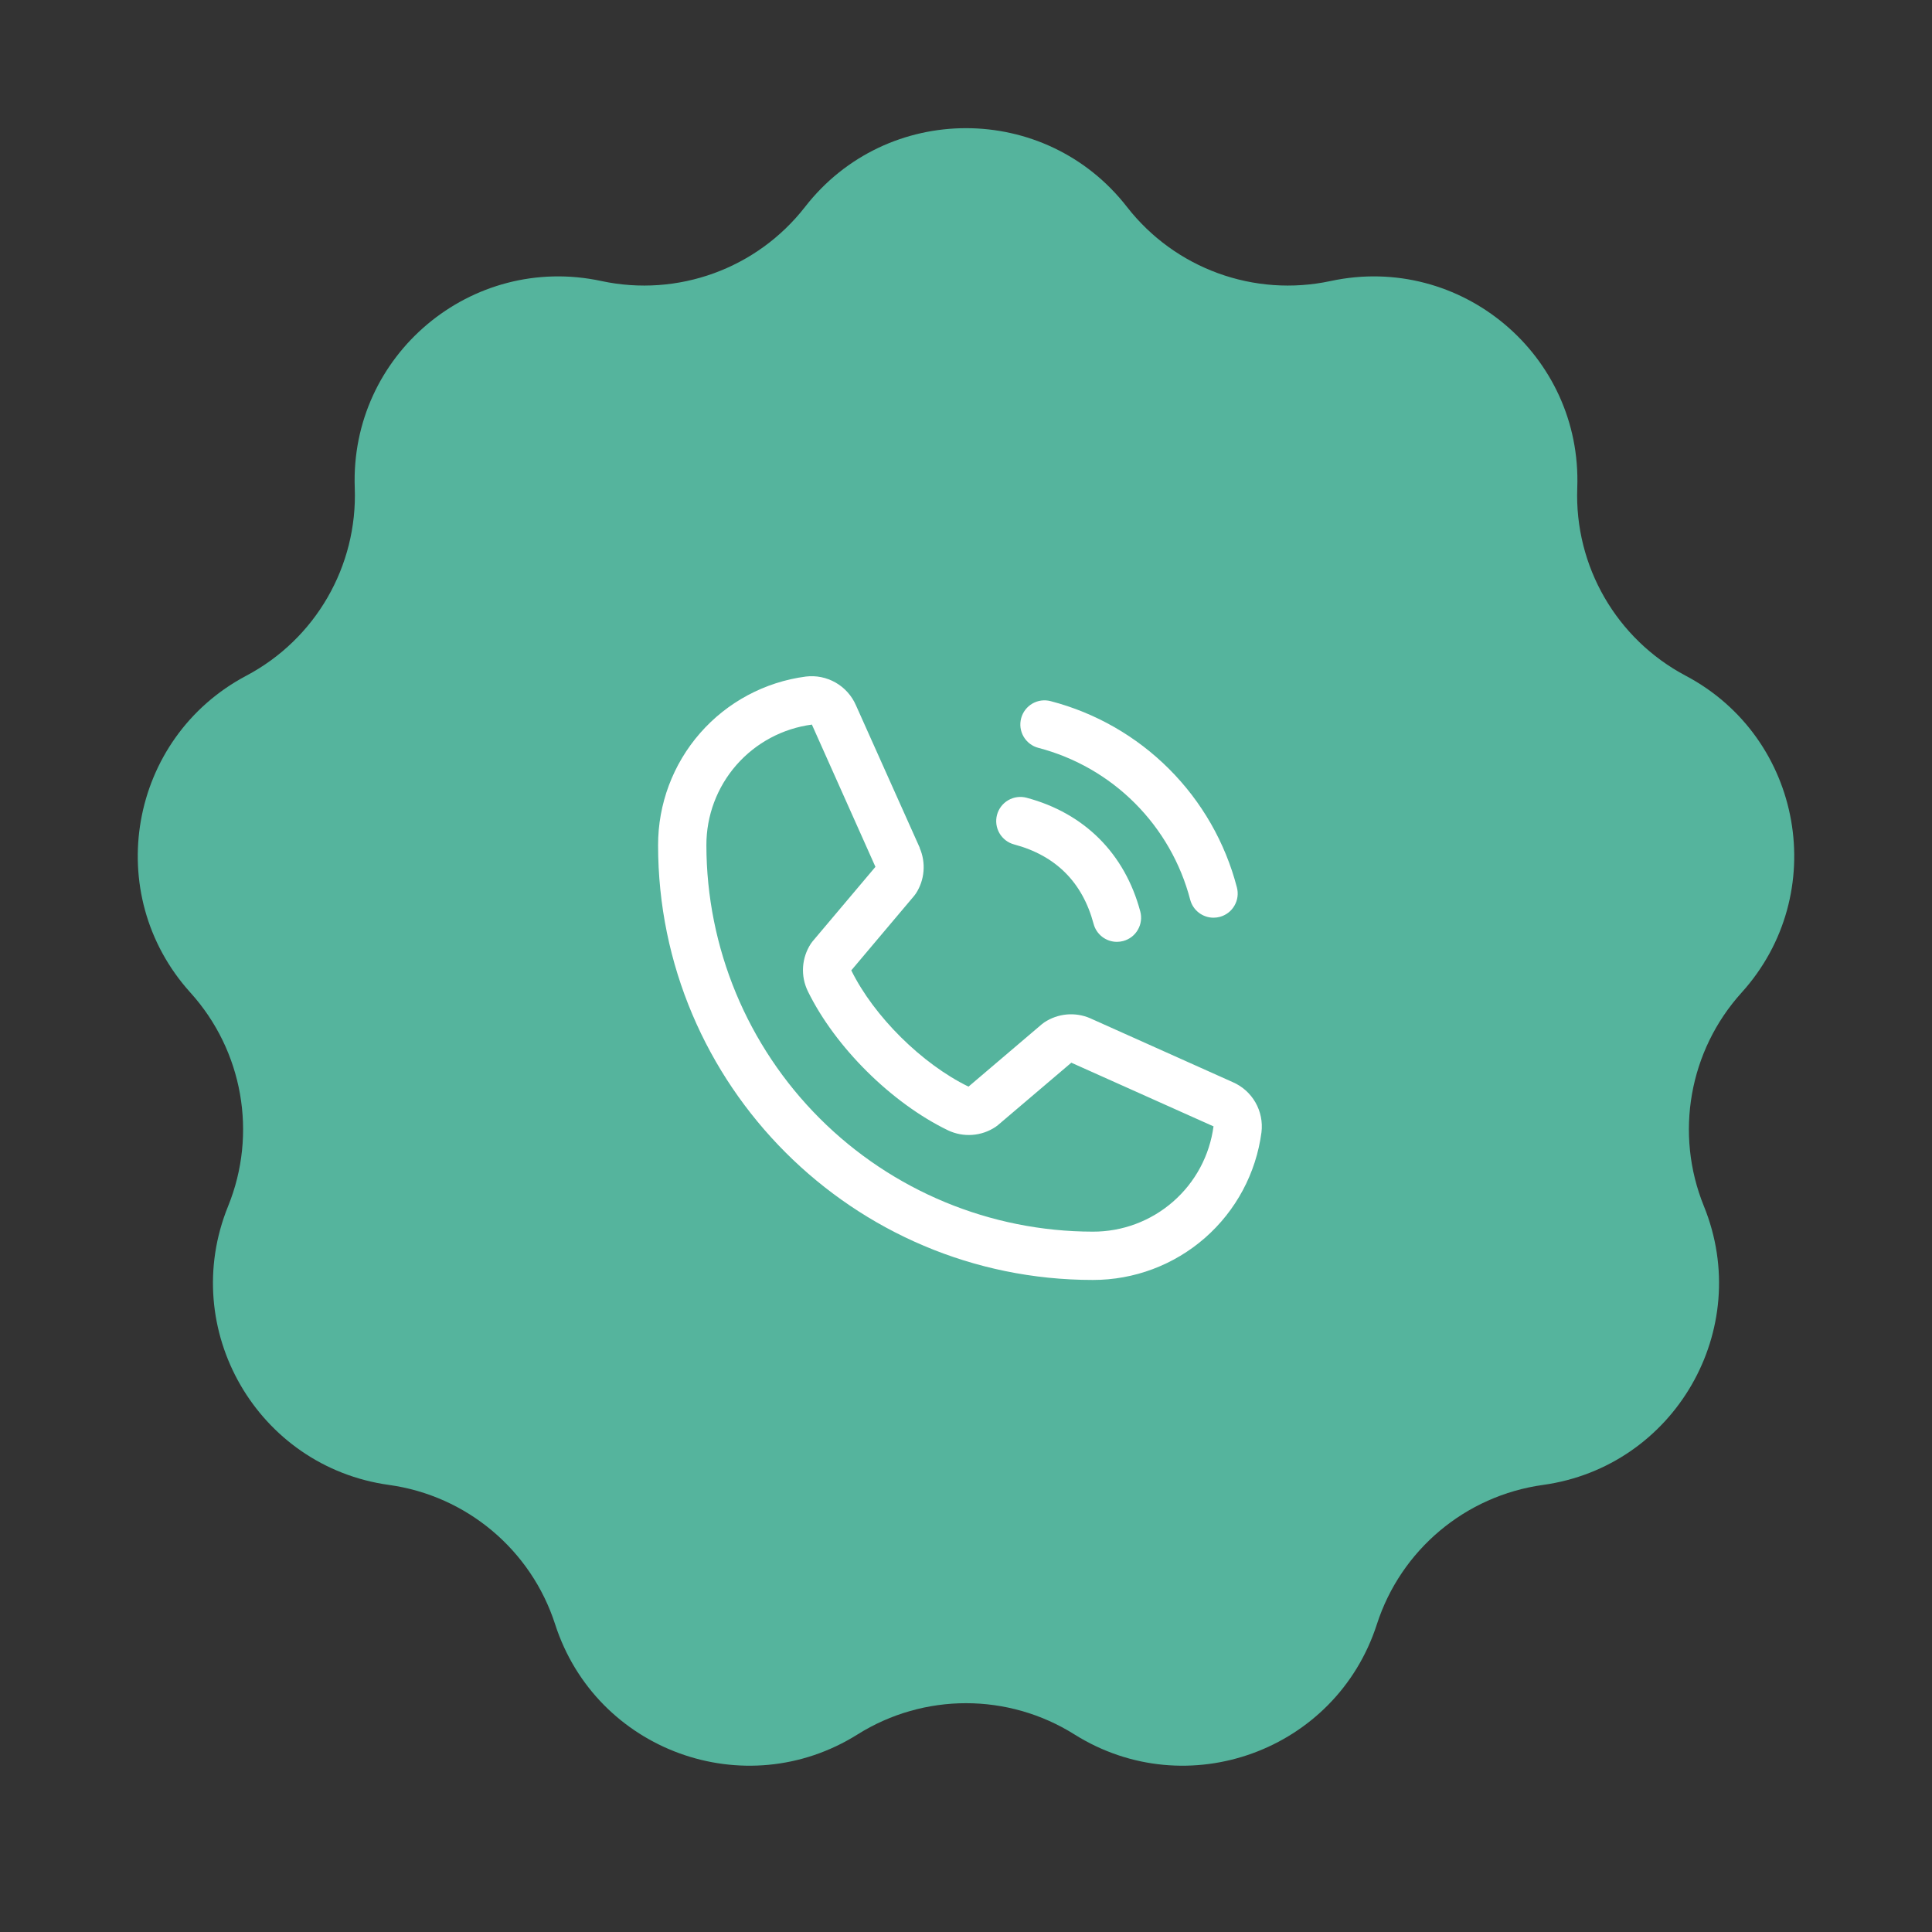 <svg xmlns="http://www.w3.org/2000/svg" width="80" height="80" viewBox="0 0 80 80" fill="none"><rect x="0" y="0" width="80" height="80" fill="#333333" stroke="none"/><path d="M33.336 8.566C36.716 4.221 43.284 4.221 46.664 8.566C48.654 11.123 51.932 12.317 55.101 11.636C60.483 10.481 65.514 14.702 65.311 20.204C65.191 23.442 66.935 26.463 69.799 27.979C74.665 30.553 75.806 37.021 72.114 41.104C69.941 43.508 69.335 46.944 70.555 49.946C72.628 55.046 69.344 60.733 63.891 61.488C60.681 61.933 58.008 64.175 57.013 67.259C55.323 72.498 49.151 74.745 44.489 71.818C41.744 70.095 38.256 70.095 35.511 71.818C30.849 74.745 24.677 72.498 22.987 67.259C21.992 64.175 19.319 61.933 16.109 61.488C10.656 60.733 7.372 55.046 9.445 49.946C10.665 46.944 10.059 43.508 7.886 41.104C4.194 37.021 5.335 30.553 10.2 27.979C13.065 26.463 14.809 23.442 14.69 20.204C14.486 14.702 19.517 10.481 24.899 11.636C28.068 12.317 31.346 11.123 33.336 8.566Z" fill="#55B49D"></path><path d="M42.284 29.741C42.318 29.614 42.376 29.495 42.456 29.391C42.536 29.287 42.636 29.199 42.75 29.133C42.863 29.068 42.989 29.025 43.119 29.008C43.249 28.991 43.382 29 43.509 29.034C45.363 29.517 47.054 30.486 48.409 31.841C49.764 33.196 50.733 34.887 51.216 36.741C51.25 36.868 51.259 37 51.242 37.13C51.225 37.261 51.182 37.386 51.116 37.5C51.051 37.614 50.963 37.714 50.859 37.794C50.755 37.873 50.636 37.932 50.509 37.966C50.424 37.988 50.337 38 50.25 38C50.03 38 49.816 37.927 49.641 37.793C49.466 37.658 49.34 37.47 49.284 37.257C48.889 35.744 48.098 34.363 46.992 33.257C45.887 32.151 44.506 31.36 42.992 30.966C42.865 30.932 42.746 30.874 42.642 30.794C42.538 30.714 42.45 30.614 42.384 30.5C42.318 30.387 42.276 30.261 42.258 30.131C42.241 30 42.25 29.868 42.284 29.741ZM41.992 34.966C43.716 35.426 44.824 36.533 45.284 38.257C45.34 38.47 45.466 38.658 45.641 38.793C45.816 38.927 46.03 39 46.25 39C46.337 39 46.424 38.988 46.509 38.966C46.636 38.932 46.755 38.873 46.859 38.794C46.963 38.714 47.051 38.614 47.116 38.5C47.182 38.386 47.225 38.261 47.242 38.13C47.259 38 47.25 37.868 47.216 37.741C46.576 35.346 44.904 33.673 42.509 33.033C42.252 32.965 41.98 33.001 41.75 33.134C41.52 33.267 41.353 33.485 41.284 33.742C41.216 33.998 41.252 34.271 41.385 34.501C41.518 34.73 41.736 34.898 41.992 34.966ZM52.235 46.885C52.012 48.578 51.18 50.133 49.895 51.259C48.609 52.384 46.958 53.003 45.25 53C35.325 53 27.25 44.925 27.25 35C27.247 33.291 27.866 31.64 28.991 30.355C30.116 29.07 31.671 28.238 33.365 28.015C33.793 27.962 34.227 28.05 34.602 28.265C34.976 28.479 35.271 28.809 35.443 29.205L38.083 35.099V35.114C38.214 35.417 38.268 35.747 38.24 36.077C38.213 36.406 38.104 36.723 37.924 37C37.901 37.033 37.877 37.065 37.852 37.096L35.25 40.181C36.186 42.084 38.176 44.056 40.104 44.995L43.146 42.406C43.176 42.381 43.207 42.358 43.24 42.336C43.517 42.151 43.835 42.039 44.166 42.008C44.497 41.978 44.831 42.03 45.136 42.161L45.153 42.169L51.041 44.807C51.438 44.978 51.769 45.273 51.984 45.647C52.199 46.022 52.287 46.456 52.235 46.885ZM50.25 46.635H50.236L44.361 44.004L41.318 46.592C41.288 46.617 41.257 46.641 41.225 46.662C40.937 46.854 40.605 46.968 40.259 46.993C39.914 47.018 39.569 46.953 39.256 46.805C36.915 45.673 34.581 43.357 33.449 41.041C33.299 40.731 33.231 40.387 33.253 40.043C33.275 39.7 33.386 39.367 33.574 39.078C33.595 39.045 33.619 39.012 33.645 38.982L36.25 35.894L33.625 30.018C33.624 30.014 33.624 30.009 33.625 30.003C32.413 30.162 31.3 30.756 30.494 31.676C29.689 32.596 29.247 33.777 29.25 35C29.255 39.242 30.942 43.309 33.941 46.308C36.941 49.308 41.008 50.995 45.25 51C46.472 51.004 47.653 50.563 48.573 49.759C49.494 48.956 50.09 47.845 50.25 46.633V46.635Z" fill="white"></path></svg>
